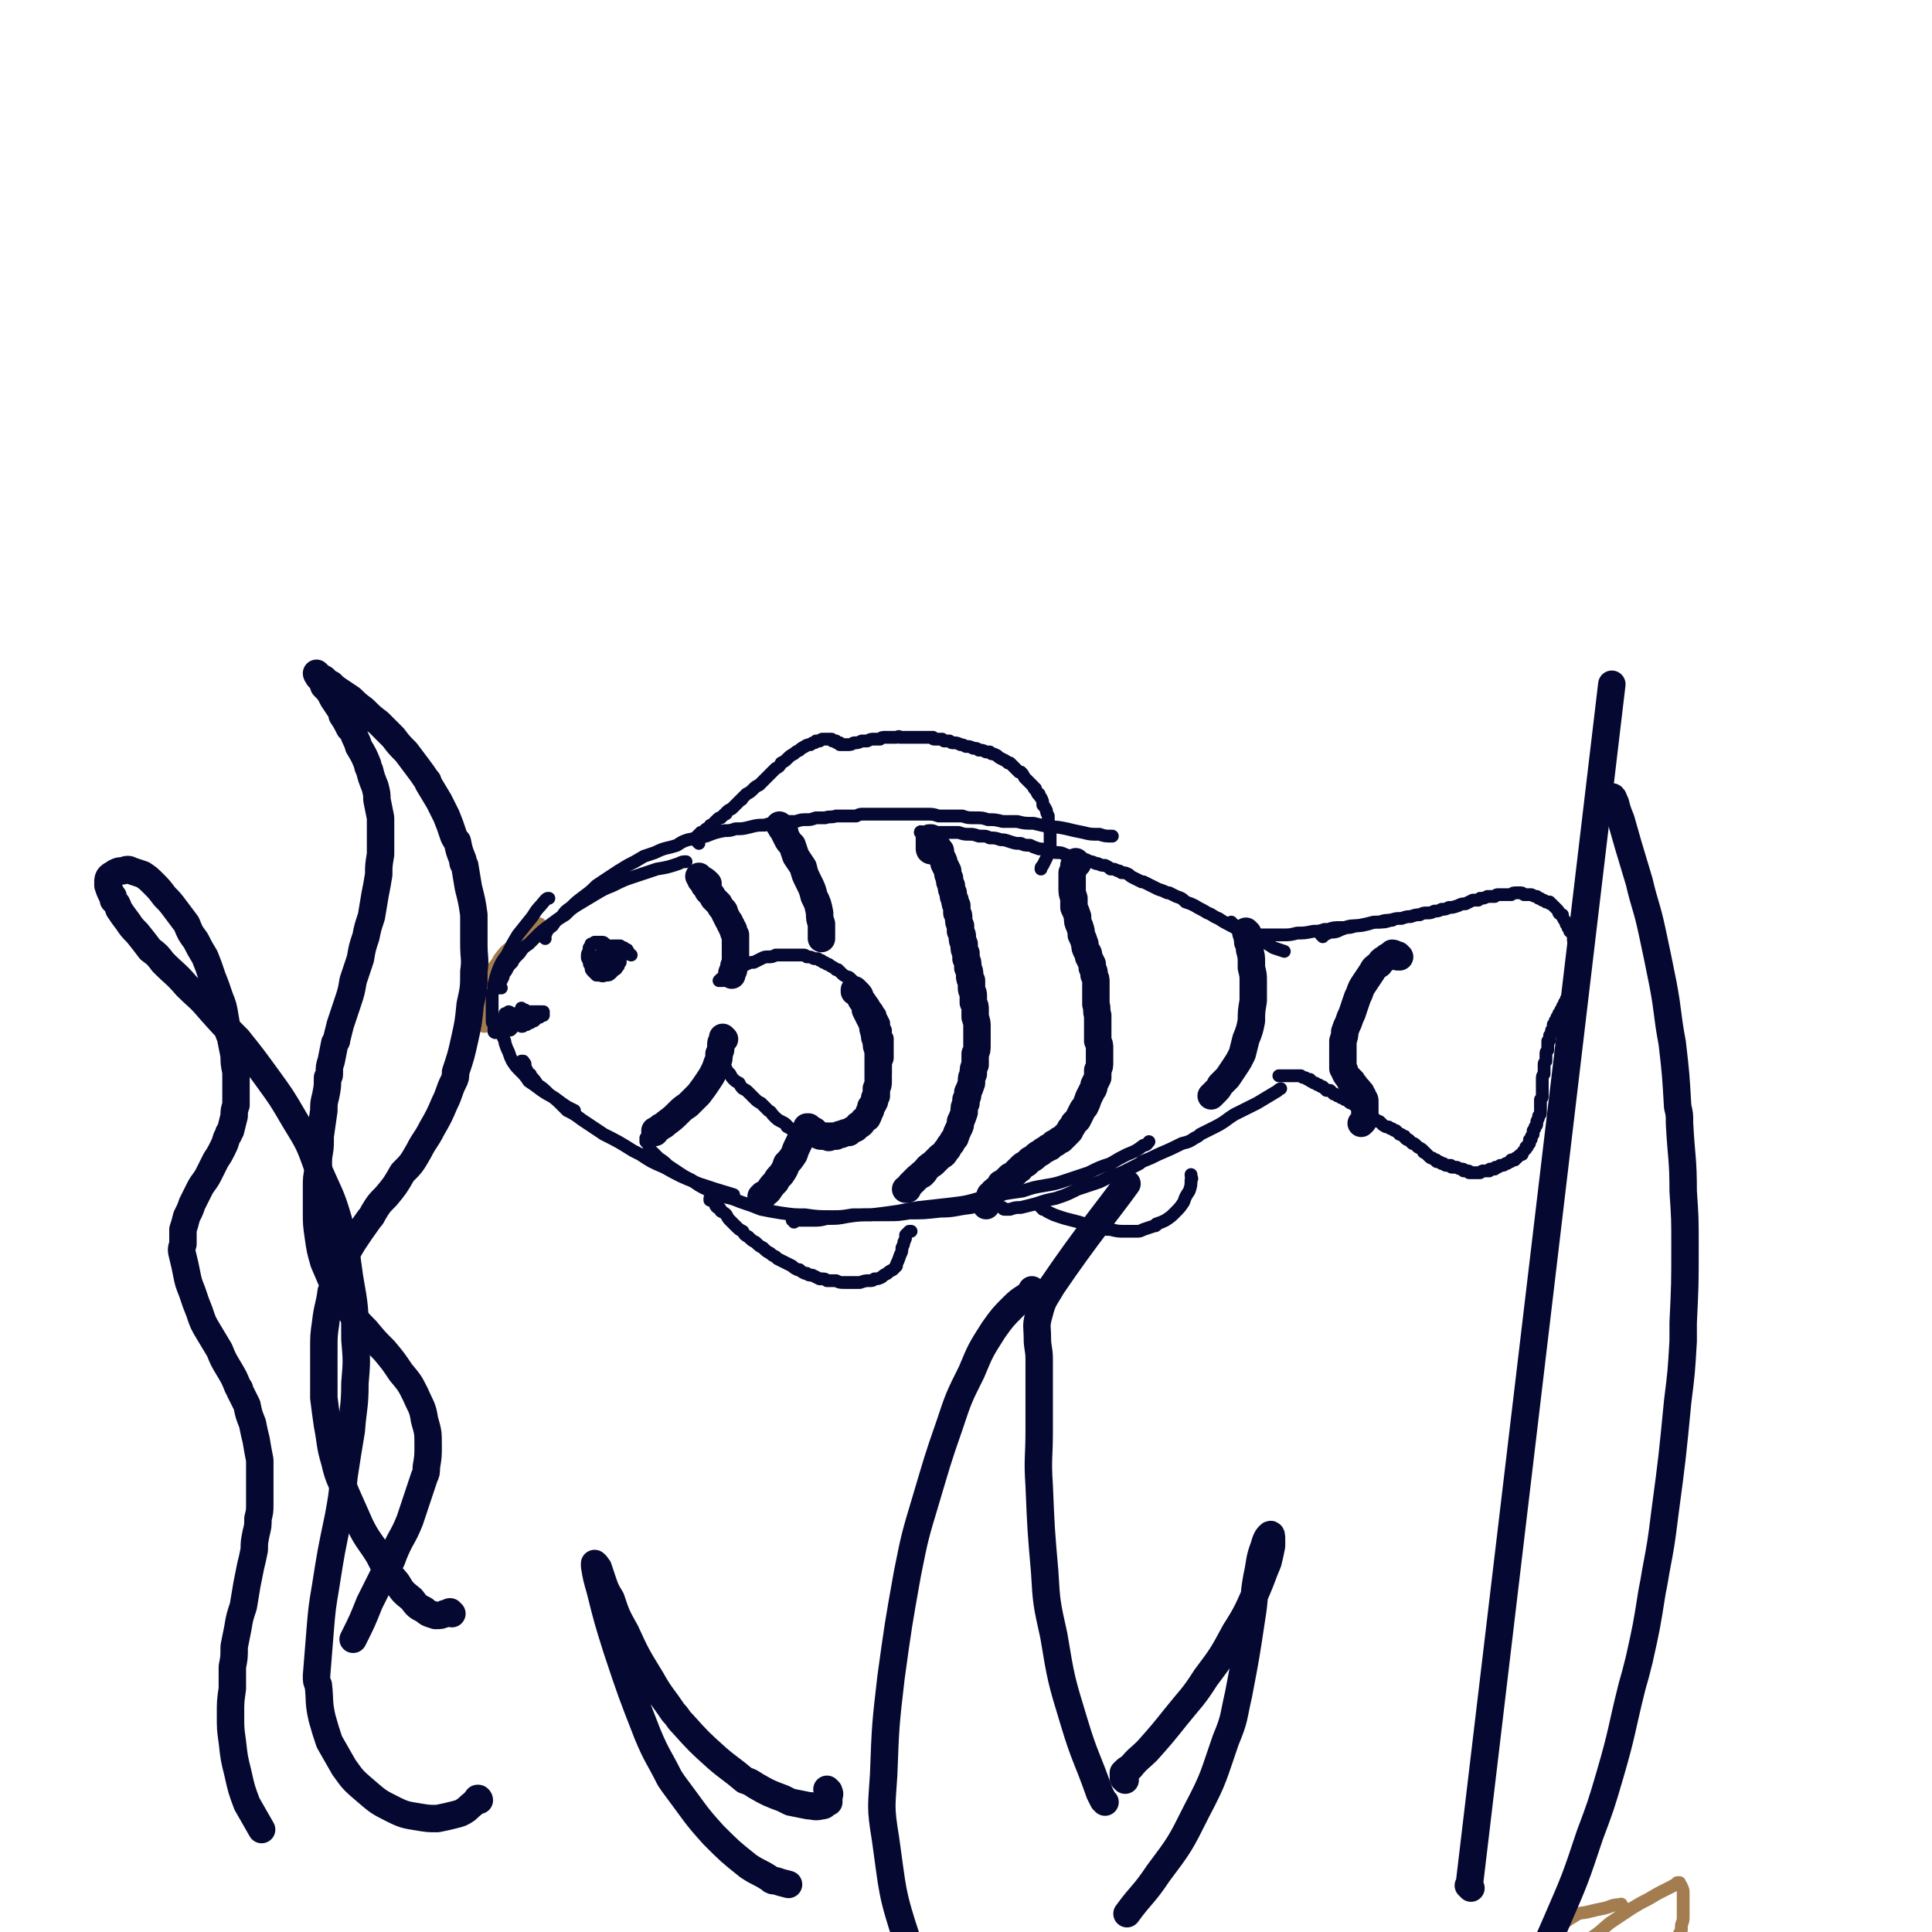 <svg viewBox='0 0 1056 1056' version='1.1' xmlns='http://www.w3.org/2000/svg' xmlns:xlink='http://www.w3.org/1999/xlink'><g fill='none' stroke='#A37D4F' stroke-width='7' stroke-linecap='round' stroke-linejoin='round'><path d='M887,1042c-1,-1 -1,-2 -1,-1 -5,0 -5,1 -9,2 -5,1 -5,1 -9,2 -4,1 -4,0 -7,2 -5,3 -5,3 -8,6 -4,5 -4,5 -6,10 -1,2 -1,2 -1,3 0,2 0,3 1,3 3,1 5,1 8,-1 8,-4 8,-4 15,-9 6,-4 5,-4 10,-8 6,-4 6,-4 12,-8 5,-3 5,-3 9,-5 5,-3 5,-3 9,-5 2,-1 2,-1 4,-2 1,-1 1,0 2,-1 1,0 0,-1 1,-1 0,0 1,0 1,0 0,0 0,0 0,0 0,1 0,1 0,1 0,1 1,0 1,1 1,2 1,2 1,4 0,4 0,4 0,7 0,3 0,3 0,6 0,3 -1,3 -1,5 0,1 0,1 0,2 0,1 -1,1 -1,2 -1,1 0,1 0,2 0,2 0,2 0,3 0,1 0,1 0,1 0,1 0,1 0,2 0,1 0,1 0,1 0,1 -1,1 -1,2 0,0 0,0 0,0 0,0 0,0 -1,0 0,-1 1,0 1,0 0,1 0,1 1,1 1,1 1,0 1,1 0,0 0,1 0,1 0,1 1,0 1,1 0,1 0,1 0,2 0,1 0,1 0,1 0,0 -1,0 -1,0 -1,0 0,1 0,1 0,0 0,0 0,0 1,1 1,1 1,1 1,0 0,1 1,1 1,1 1,1 3,2 2,1 2,0 4,1 2,1 2,1 4,2 3,1 3,1 5,1 3,1 3,0 5,1 2,0 2,0 3,1 2,1 1,1 3,2 1,1 2,0 3,1 1,0 1,0 2,1 1,1 1,1 2,2 0,0 0,0 0,0 0,0 0,1 0,1 0,0 1,0 1,0 0,0 0,1 0,1 0,0 1,0 1,0 1,0 1,0 1,1 0,1 0,1 0,2 0,0 1,0 1,0 0,0 0,1 0,1 0,0 1,0 1,0 0,0 0,1 0,1 0,0 1,0 1,0 0,0 0,1 0,1 0,1 1,1 1,2 0,1 0,2 0,3 0,4 0,4 0,8 0,5 1,5 1,10 0,5 0,5 0,9 0,4 0,4 0,8 0,3 0,3 0,6 0,3 1,3 1,6 0,2 0,2 0,4 0,2 0,2 1,4 0,2 1,2 1,3 1,2 1,2 1,3 1,2 0,2 1,3 1,2 1,1 2,3 1,3 0,3 1,6 0,3 1,3 1,5 1,4 1,4 1,7 0,2 0,2 0,4 0,1 0,1 0,2 0,1 0,1 0,2 0,1 0,1 0,2 0,1 0,1 0,1 0,1 0,1 0,1 0,0 -1,0 -1,0 0,0 0,1 0,2 0,0 0,0 0,0 -1,0 -1,0 -1,0 -1,0 0,1 0,1 0,0 -1,0 -1,0 0,0 0,1 0,1 0,0 -1,0 -1,0 0,0 0,1 0,1 0,0 0,0 0,0 1,0 1,0 1,0 0,0 0,1 0,1 0,0 1,0 2,0 0,0 -1,1 -1,1 0,1 1,1 1,1 0,0 0,1 0,1 0,1 0,1 1,1 0,1 0,1 1,1 0,1 1,1 1,1 0,0 -1,0 -1,0 0,0 0,1 0,1 0,1 1,1 1,1 0,0 0,1 0,1 0,1 0,1 0,1 0,1 1,0 1,1 0,0 0,1 0,1 0,1 1,0 1,1 0,0 0,1 0,1 0,1 1,0 1,1 0,1 0,2 0,3 0,2 0,2 1,3 1,2 1,1 2,3 1,1 1,2 1,3 1,4 1,4 2,7 1,6 0,6 1,11 0,3 1,3 1,6 0,3 0,3 0,5 0,2 0,2 0,3 0,2 0,2 1,4 0,2 1,2 1,3 0,2 0,2 0,4 0,2 1,2 1,4 0,2 0,2 0,3 0,1 1,1 1,3 0,0 0,0 0,0 0,1 0,1 0,1 0,0 1,0 1,0 0,0 0,0 0,1 0,0 0,1 0,1 0,0 0,0 0,0 -1,-10 -1,-10 -2,-19 '/><path d='M265,561c-1,0 -1,0 -1,-1 0,0 0,0 0,0 0,-1 0,-1 0,-3 -1,-2 -1,-2 -1,-4 0,-2 0,-2 1,-4 0,-3 0,-3 0,-5 1,-3 1,-3 2,-6 1,-3 1,-4 2,-7 2,-3 3,-3 5,-7 3,-4 3,-4 7,-7 3,-4 3,-4 7,-7 4,-3 4,-3 8,-5 '/></g>
<g fill='none' stroke='#050831' stroke-width='7' stroke-linecap='round' stroke-linejoin='round'><path d='M283,555c0,0 0,-1 -1,-1 0,0 0,0 -1,1 0,0 0,0 -1,0 -1,0 -1,0 -2,1 -1,0 -1,0 -2,1 0,0 0,0 -1,1 0,0 0,0 -1,1 -1,1 -1,1 -2,2 0,0 0,0 0,1 -1,0 -1,0 -1,1 0,0 0,0 0,0 0,1 0,1 0,1 0,0 0,0 0,0 0,1 -1,0 -1,0 0,0 0,0 1,0 0,0 0,0 0,0 -1,0 -1,0 -1,0 0,0 0,0 0,0 0,-1 0,-1 0,-1 0,-1 0,-1 0,-2 0,0 0,0 0,-1 -1,-1 -1,-1 -1,-2 0,0 0,0 0,0 0,-1 0,-1 0,-2 0,-2 0,-2 0,-4 0,-2 0,-2 0,-4 0,-2 0,-2 0,-5 1,-2 1,-2 1,-5 1,-4 1,-4 2,-7 2,-5 2,-5 5,-9 3,-6 3,-6 6,-11 4,-5 4,-5 8,-10 3,-5 3,-4 7,-9 1,-1 1,-1 2,-1 '/><path d='M274,540c0,0 -1,0 -1,-1 0,0 0,1 0,1 1,-1 0,-1 0,-2 1,-2 1,-2 2,-4 0,-2 1,-2 2,-4 1,-2 1,-2 3,-4 1,-2 1,-2 3,-4 0,0 0,0 1,-1 2,-3 2,-3 5,-5 2,-2 2,-2 4,-4 3,-3 3,-3 7,-6 4,-3 4,-3 9,-6 3,-3 3,-3 6,-5 5,-3 5,-3 10,-6 5,-3 5,-3 10,-5 6,-3 6,-3 12,-5 6,-2 6,-2 12,-4 6,-1 6,-1 12,-3 2,-1 2,-1 4,-1 '/><path d='M298,513c0,0 -1,-1 -1,-1 0,0 0,0 1,0 0,0 0,0 0,0 0,-1 0,-1 1,-3 1,-2 2,-2 3,-3 2,-3 2,-3 5,-5 2,-3 2,-3 5,-5 3,-3 3,-3 7,-6 4,-3 4,-3 7,-6 3,-2 3,-2 6,-4 6,-4 6,-4 11,-7 4,-2 4,-2 9,-5 3,-1 3,-1 6,-2 6,-3 6,-2 12,-4 3,-2 3,-2 6,-3 5,-1 5,-1 10,-2 5,-2 5,-2 10,-3 3,0 3,0 6,-1 4,0 4,0 8,-1 4,-1 4,-1 8,-1 3,-1 3,-1 6,-1 3,-1 3,-1 6,-1 3,0 3,0 5,0 3,-1 3,-1 6,-1 2,0 2,0 5,-1 3,0 3,0 5,0 3,-1 3,0 6,-1 2,0 2,0 5,0 3,0 3,0 6,0 2,-1 2,-1 4,-1 1,0 1,0 1,0 3,0 3,0 6,0 2,0 2,0 4,0 4,0 4,0 7,0 3,0 3,0 6,0 2,0 2,0 4,0 3,0 3,0 6,0 4,0 4,0 7,1 3,0 3,0 6,0 3,0 3,0 7,0 3,1 3,1 7,1 4,0 4,0 7,1 4,0 4,0 8,1 4,0 4,0 8,0 4,1 4,1 9,1 4,1 4,1 9,2 4,0 4,0 9,1 4,1 4,1 9,2 4,1 4,1 9,1 3,1 3,1 7,1 '/><path d='M504,456c0,-1 -1,-1 -1,-1 0,-1 1,0 2,0 1,0 1,0 3,0 2,0 2,0 4,0 1,0 1,0 3,0 0,0 0,0 1,0 2,0 2,0 3,0 1,0 1,0 1,0 2,0 2,0 4,0 3,1 3,1 6,1 2,0 2,0 5,1 1,0 1,0 2,0 2,0 2,0 4,1 3,0 3,0 6,1 2,0 2,0 5,1 3,1 3,1 6,1 2,1 2,1 5,1 2,1 2,1 5,2 2,0 2,0 4,1 3,0 3,0 5,1 3,0 3,0 5,1 3,1 3,1 5,1 2,1 2,1 4,1 3,1 3,1 5,2 1,0 1,0 3,1 0,0 0,0 1,0 2,1 2,1 4,1 2,1 2,1 3,2 2,0 2,0 4,1 1,0 1,0 2,1 2,0 2,0 4,1 1,1 1,1 3,2 2,1 2,1 4,2 1,0 1,0 1,0 2,1 2,1 4,2 2,1 2,1 4,2 3,1 3,1 5,2 1,0 1,0 1,0 2,1 2,1 4,2 3,1 3,1 5,3 3,1 3,1 5,2 3,2 4,2 7,4 3,1 3,2 6,3 3,2 3,2 7,4 4,2 4,2 8,4 3,2 3,2 6,3 1,1 1,1 2,1 4,2 4,2 7,4 3,1 3,1 6,2 '/><path d='M279,554c0,0 0,-1 -1,-1 0,0 0,1 0,1 0,0 0,0 0,0 0,0 0,0 0,0 -1,0 -1,0 -1,0 0,0 0,0 0,0 0,0 0,0 -1,0 0,1 0,1 0,1 0,1 -1,1 -1,3 0,1 0,1 0,2 0,1 0,1 0,2 0,1 0,1 0,3 0,1 0,1 0,2 1,2 1,2 1,3 1,3 1,3 2,5 1,3 1,3 2,5 2,3 2,3 4,5 3,3 3,3 5,6 3,2 3,2 7,5 3,2 3,2 7,4 4,3 4,3 7,5 2,1 2,1 4,2 '/><path d='M287,582c0,-1 0,-1 -1,-1 0,0 0,0 0,0 0,0 0,0 0,0 0,-1 0,-1 0,-1 0,0 0,0 0,0 0,0 0,0 -1,0 0,0 1,0 1,0 0,1 0,1 0,1 1,1 1,1 1,2 1,2 1,2 2,4 1,0 1,0 1,1 2,2 2,2 4,5 3,2 3,2 6,5 4,3 4,3 8,7 1,1 1,1 2,2 4,2 4,2 8,5 6,4 6,4 12,8 8,4 8,4 16,9 2,1 2,1 4,2 6,4 6,4 13,7 9,5 9,5 19,9 9,3 9,3 19,6 '/><path d='M355,623c0,0 -1,0 -1,-1 0,0 0,0 0,0 0,0 0,0 0,0 0,0 0,0 -1,0 0,0 0,0 0,0 1,1 0,0 0,0 0,0 0,1 0,2 1,1 1,1 1,1 1,2 1,2 1,3 1,1 1,1 2,2 2,2 2,2 3,3 3,2 3,2 5,4 3,2 3,2 6,4 3,2 3,2 7,4 4,3 4,3 8,5 5,2 5,2 9,4 5,1 5,1 10,3 6,2 6,2 11,4 5,1 5,1 11,2 7,1 7,1 13,1 7,1 7,1 15,1 5,0 5,0 11,-1 10,0 10,0 19,0 6,0 6,0 12,-1 8,0 8,0 17,-1 8,0 8,-1 17,-2 '/><path d='M434,668c0,-1 -1,-1 -1,-1 1,0 1,0 2,0 2,0 2,0 3,0 3,0 3,0 6,0 4,0 4,0 8,-1 6,0 6,0 11,-1 7,-1 7,-1 13,-1 8,-1 8,-1 15,-2 5,-1 5,-1 11,-2 9,-1 9,-1 18,-2 8,-1 8,-1 15,-3 5,-1 5,-1 11,-2 6,-1 6,-1 13,-2 6,-2 6,-2 12,-3 6,-1 6,-1 12,-3 6,-2 6,-2 12,-4 6,-3 6,-3 12,-5 5,-3 5,-3 9,-5 5,-2 5,-2 9,-5 2,0 2,-1 3,-2 '/><path d='M549,661c0,0 -1,-1 -1,-1 0,0 0,1 1,1 1,0 1,0 3,0 3,-1 3,-1 6,-1 4,-1 4,-1 8,-2 6,-2 6,-2 11,-3 6,-2 6,-2 12,-5 6,-2 6,-2 12,-4 6,-3 6,-3 12,-5 4,-2 4,-2 8,-4 2,-1 2,-1 3,-2 5,-2 5,-2 9,-4 7,-3 7,-3 13,-6 4,-1 4,-1 7,-3 2,-1 2,-1 3,-2 4,-2 4,-2 8,-4 6,-3 6,-4 11,-7 6,-3 6,-3 12,-6 5,-3 5,-3 10,-6 2,-1 1,-1 3,-2 '/><path d='M674,505c-1,0 -1,-1 -1,-1 0,0 0,0 0,0 0,0 0,0 0,0 0,1 0,1 0,2 1,0 1,0 1,0 1,1 1,1 2,2 2,0 2,0 3,1 2,0 2,0 3,1 3,0 3,0 6,1 3,0 3,0 6,0 3,0 3,0 5,0 1,0 1,0 2,0 4,0 4,0 8,-1 4,0 4,0 9,-1 3,0 3,0 6,-1 1,0 1,0 2,0 3,-1 3,-1 7,-1 1,0 1,0 2,0 3,-1 3,-1 7,-1 5,-1 5,-1 9,-2 1,0 1,0 3,0 3,0 3,0 6,-1 0,0 0,0 1,0 '/><path d='M723,512c0,0 -1,-1 -1,-1 0,0 1,0 1,0 1,0 1,0 3,-1 2,-1 2,0 5,-1 2,-1 2,-1 5,-2 2,0 2,0 5,-1 3,0 3,0 7,-1 3,-1 3,-1 6,-1 3,-1 3,-1 6,-1 3,-1 3,-1 6,-1 3,-1 3,-1 5,-1 3,-1 3,-1 5,-1 2,-1 2,-1 4,-1 2,0 2,0 4,-1 2,0 2,0 4,-1 2,0 2,0 4,-1 2,0 2,0 5,-1 2,-1 2,-1 4,-1 2,-1 2,-1 4,-2 2,0 2,0 3,0 1,-1 1,-1 1,-1 2,0 2,0 4,-1 2,0 2,0 4,0 1,-1 1,-1 2,-1 1,0 1,0 3,0 1,0 1,0 2,0 1,0 1,0 2,0 1,-1 1,-1 3,-1 1,0 1,0 2,0 1,0 1,0 2,1 1,0 1,0 2,0 1,0 1,0 2,0 2,1 2,1 3,1 0,0 0,0 1,1 1,0 1,0 2,1 1,0 1,0 2,1 1,0 1,0 2,0 0,1 0,1 1,1 1,1 1,1 2,2 1,1 1,1 1,1 1,1 1,1 1,2 1,1 1,1 2,1 0,1 0,1 0,1 1,2 1,2 2,3 0,0 0,0 0,1 1,1 1,1 1,2 1,1 1,1 1,2 1,0 1,0 1,1 0,0 0,0 0,0 1,1 1,1 1,2 0,1 0,1 0,2 1,1 1,1 1,2 0,1 0,1 0,2 1,1 1,1 1,2 0,1 0,1 0,2 0,1 0,1 0,2 0,2 0,2 0,3 -1,1 -1,1 -1,2 0,2 0,2 0,3 -1,1 -1,1 -1,3 0,1 0,1 -1,3 0,1 0,1 0,2 -1,2 -1,2 -1,3 -1,1 -1,1 -1,2 -1,1 -1,1 -1,2 -1,1 -1,1 -1,2 -1,1 -1,1 -1,2 -1,1 -1,1 -1,2 -1,1 -1,1 -1,1 0,1 0,1 -1,2 0,1 0,1 -1,2 0,0 0,1 0,1 0,1 0,1 -1,1 0,1 0,1 0,2 -1,1 -1,1 -1,2 0,0 0,0 0,1 0,0 0,0 -1,1 0,1 0,1 0,2 0,0 0,0 0,0 0,1 0,1 -1,1 0,1 0,1 0,3 0,0 0,0 0,1 0,0 0,0 0,1 -1,1 -1,1 -1,2 0,0 0,0 0,0 0,1 0,1 0,2 0,0 0,0 0,1 0,0 0,0 0,1 -1,1 -1,1 -1,2 0,1 0,1 0,2 0,1 0,1 0,2 0,1 0,0 0,1 -1,1 -1,1 -1,3 0,0 0,0 0,1 0,1 0,1 0,2 0,1 0,1 0,2 0,0 0,0 0,0 0,1 0,1 0,1 0,1 0,1 0,1 0,1 0,1 0,2 0,1 0,1 -1,2 0,1 0,1 0,2 0,0 0,0 0,1 0,1 0,1 0,2 0,1 0,1 0,2 0,1 0,1 -1,2 0,1 0,1 -1,3 0,0 0,0 0,1 0,1 0,1 -1,2 0,1 0,1 -1,2 0,1 0,1 0,2 -1,1 -1,1 -1,2 0,1 0,1 -1,1 0,1 0,1 0,2 -1,0 0,0 -1,1 0,1 0,1 -1,1 0,1 0,1 0,1 -1,1 -1,1 -1,1 -1,1 -1,1 -1,2 -1,0 -1,0 -2,1 0,0 0,0 -1,1 -1,0 -1,0 -1,1 -1,0 -1,0 -2,0 0,1 0,1 -1,1 -1,1 -1,1 -2,1 -1,1 -1,1 -3,1 -1,1 -1,1 -2,1 -1,0 -1,0 -1,1 -1,0 -1,0 -2,0 -1,0 -1,0 -1,1 -1,0 -1,0 -2,0 -1,0 -1,0 -1,0 -1,0 -1,0 -2,1 0,0 0,0 -1,0 -1,0 -1,0 -2,0 -1,0 -1,0 -1,0 -1,0 -1,0 -2,0 0,-1 0,-1 -1,-1 -1,0 -1,0 -2,0 0,-1 0,-1 -1,-1 -2,0 -2,-1 -3,-1 -1,0 -1,0 -2,0 -1,0 -1,0 -1,-1 -1,0 -1,0 -2,0 -1,0 -1,0 -2,-1 -1,0 -1,0 -1,0 -1,-1 -1,-1 -2,-1 -1,0 -1,0 -1,-1 -1,0 -1,0 -2,-1 -1,0 -1,0 -2,-1 -1,-1 -1,-1 -2,-2 -1,0 -1,0 -1,-1 -1,-1 -1,-1 -3,-2 0,0 0,0 -1,-1 -1,-1 -1,-1 -2,-1 -1,-1 -1,-1 -2,-2 -1,0 -1,0 -2,-1 0,-1 0,-1 -1,-1 -1,-1 -1,-1 -2,-1 -1,-1 -1,-1 -2,-2 -1,0 -1,0 -2,-1 -1,0 -1,0 -2,-1 -2,0 -1,0 -3,-1 -1,-1 -1,-1 -2,-2 -1,0 -1,0 -2,-1 -1,0 -1,0 -2,-1 -1,-1 -1,-1 -2,-1 0,-1 0,-1 -1,-1 -1,-1 -1,-1 -2,-2 -1,0 -1,0 -2,-1 0,0 0,0 -1,-1 -1,0 -1,0 -1,-1 -1,0 -1,0 -2,-1 -1,0 -1,0 -2,-1 -1,-1 -1,-1 -2,-1 -1,-1 -1,-1 -2,-1 -1,-1 -1,-1 -2,-1 -1,-1 -1,-1 -2,-1 -1,-1 -1,-1 -2,-2 -1,0 -1,0 -2,0 -1,-1 -1,-1 -2,-2 -1,0 -1,0 -2,-1 -1,0 -1,0 -2,-1 -1,0 -1,0 -2,-1 -1,0 -1,0 -1,-1 -1,0 -1,0 -1,0 -1,0 -1,-1 -2,-1 -1,0 -1,0 -2,-1 -2,0 -2,0 -4,0 -1,0 -1,0 -2,0 -2,0 -2,0 -3,0 -2,0 -2,0 -3,0 '/><path d='M382,461c0,0 -1,-1 -1,-1 0,0 1,1 1,1 0,0 0,-1 -1,-1 0,0 0,0 0,-1 0,0 0,0 0,0 0,0 0,0 0,-1 0,0 0,0 0,0 0,0 0,0 0,0 0,0 0,0 0,0 0,-1 0,-1 0,-1 0,0 0,0 1,0 0,-1 0,-1 0,-1 1,0 1,0 1,-1 1,0 1,0 2,-1 0,0 0,0 0,0 1,-1 1,-1 3,-2 0,-1 0,-1 1,-1 1,-1 1,-1 1,-1 1,-1 1,-1 2,-2 1,-1 1,-1 2,-1 1,-1 1,-1 2,-2 1,0 1,0 1,-1 1,-1 1,-1 3,-2 1,-1 1,-1 2,-2 2,-2 2,-2 3,-3 1,0 0,0 1,-1 1,-1 1,-1 2,-2 2,-1 2,-1 4,-3 1,-1 1,-1 3,-2 2,-2 2,-2 3,-3 2,-2 2,-2 3,-3 2,-2 2,-2 3,-3 2,-1 2,-1 3,-3 2,-1 2,-1 3,-2 2,-2 2,-2 4,-3 1,-1 1,-1 3,-2 1,-1 1,-1 3,-2 1,-1 2,-1 3,-1 1,-1 1,-1 2,-1 0,0 1,0 1,-1 1,0 1,0 2,0 1,-1 1,-1 2,-1 1,0 1,0 2,0 0,0 0,0 1,0 0,0 1,0 1,0 1,0 1,0 1,1 0,0 0,0 0,0 1,0 1,0 1,0 1,0 1,0 1,0 0,1 0,1 1,1 0,0 0,0 0,0 0,0 0,0 1,0 0,1 0,1 0,1 1,0 1,0 2,0 1,0 1,0 3,0 2,0 2,-1 3,-1 2,0 2,0 4,-1 2,0 1,0 3,0 2,-1 2,-1 4,-1 1,0 1,0 3,0 1,-1 1,-1 3,-1 1,0 1,0 2,0 0,0 0,0 1,0 1,0 1,0 3,0 1,0 1,-1 2,0 2,0 2,0 3,0 2,0 2,0 3,0 1,0 1,0 3,0 0,0 0,0 0,0 2,0 2,0 3,0 1,0 1,0 3,0 1,0 1,0 2,0 1,0 1,0 1,0 0,1 0,1 1,1 1,0 1,0 2,0 1,0 1,0 2,0 1,1 1,1 1,1 0,0 0,0 1,0 1,0 1,0 2,0 1,1 1,1 2,1 2,0 2,0 4,1 1,0 1,0 3,1 2,0 2,0 4,1 2,0 2,0 3,1 2,0 2,0 4,1 1,0 1,0 2,0 1,1 1,1 1,1 1,0 1,0 3,1 1,1 1,1 3,2 2,1 2,1 3,2 0,0 0,0 1,0 1,1 1,1 3,3 1,1 1,1 2,2 0,0 0,0 1,0 1,1 1,1 2,3 0,0 0,0 0,0 1,1 1,1 2,2 2,2 2,2 3,3 0,1 0,1 1,1 0,1 0,1 1,2 0,1 0,1 1,1 0,1 0,1 1,2 1,2 1,2 1,4 1,1 1,1 2,3 0,1 0,1 1,3 0,1 0,1 0,3 1,2 1,2 1,3 0,2 0,2 0,3 0,2 0,2 0,4 0,1 0,1 0,3 0,1 0,1 -1,3 0,2 0,2 -1,4 -1,2 -1,2 -2,4 -1,1 -1,1 -1,2 '/><path d='M395,536c0,0 -1,0 -1,-1 0,0 0,1 0,1 0,0 0,0 0,0 0,0 0,0 0,0 0,0 0,0 0,0 0,0 0,0 -1,0 0,0 1,0 1,0 0,0 0,0 0,0 1,-1 1,-1 1,-1 1,-1 2,-1 3,-2 0,0 0,0 1,0 1,-1 1,-1 2,-2 2,-1 2,-1 4,-2 1,-1 1,-1 3,-2 2,-1 2,-1 4,-1 2,-1 2,-1 4,-2 2,-1 2,-1 4,-1 2,0 2,0 4,-1 1,0 1,0 3,0 2,0 2,0 3,0 2,0 2,0 3,0 1,0 1,0 2,0 1,0 1,0 1,0 2,0 2,0 3,0 1,0 1,0 2,1 2,0 2,0 4,1 1,0 1,0 2,0 1,1 1,1 2,1 1,1 1,1 1,1 1,0 1,0 2,1 1,0 1,0 2,1 2,1 2,1 3,2 1,0 1,0 1,0 1,1 1,1 2,2 1,1 1,1 3,2 1,0 1,0 2,1 1,1 1,1 2,2 2,1 2,1 3,3 1,1 1,1 2,2 1,1 1,1 2,2 1,2 1,2 2,3 1,1 1,1 2,3 1,1 1,1 2,3 1,1 1,1 1,2 1,2 1,2 2,4 0,2 0,2 1,4 0,1 0,1 0,1 0,1 0,1 0,2 1,1 1,1 1,2 0,1 0,1 0,2 0,1 0,1 0,2 0,2 0,2 0,4 0,1 0,1 0,2 0,1 0,1 -1,3 0,2 0,2 0,4 0,1 0,1 0,2 0,1 -1,1 -1,2 0,1 0,1 0,1 0,2 0,2 -1,3 -1,2 -1,2 -1,4 -1,1 -1,1 -1,3 -1,1 -1,1 -2,2 0,1 0,1 -1,3 -1,1 -1,1 -2,2 -1,1 -1,1 -2,2 -1,1 -1,1 -3,2 -1,1 -1,1 -2,2 -1,1 -1,1 -3,2 -1,1 -1,1 -3,1 -1,1 -1,1 -2,1 0,1 0,1 -1,1 -2,0 -2,0 -3,1 -2,1 -2,1 -4,1 -2,1 -2,1 -3,1 0,0 0,0 -1,0 -1,1 -1,0 -2,1 -1,0 -1,0 -1,0 -1,0 -1,0 -2,0 -2,-1 -2,-1 -3,-1 -1,0 -1,0 -1,0 -1,-1 -1,-1 -2,-1 -2,-1 -2,-1 -3,-2 -2,-1 -2,-1 -3,-2 -1,0 -1,0 -1,-1 -1,-1 -1,-1 -3,-2 -2,-1 -2,-1 -4,-3 -2,-2 -1,-2 -3,-3 -2,-2 -2,-2 -4,-4 -2,-1 -2,-1 -4,-3 -1,-1 -1,-1 -3,-3 -1,-1 -1,-1 -3,-2 -1,-1 -1,-1 -2,-3 -2,-1 -2,-1 -3,-2 -1,-1 -1,-1 -2,-3 -1,-1 -1,-1 -2,-2 0,-1 0,-1 -1,-2 0,0 0,0 -1,-1 0,0 0,0 0,-1 -1,0 -1,0 -1,-1 '/><path d='M345,522c0,0 -1,0 -1,-1 0,0 0,1 0,0 0,0 0,0 -1,-1 0,0 0,0 0,0 0,-1 0,-1 -1,-1 0,0 0,0 -1,-1 0,0 0,0 0,0 -1,0 -1,0 -2,-1 0,0 0,0 0,0 0,0 0,0 0,0 -1,0 -1,0 -1,0 0,0 0,0 -1,0 -1,0 -1,0 -2,0 -1,0 -1,0 -1,1 -1,0 -1,0 -1,0 -1,0 -1,0 -2,1 0,0 0,0 -1,1 0,0 0,0 0,0 -1,0 -1,0 -1,1 -1,1 -1,1 -1,2 0,0 0,0 -1,1 0,1 0,1 0,2 0,0 0,0 0,0 1,0 1,0 1,1 0,0 0,0 0,1 0,0 0,0 0,0 1,1 1,1 1,1 1,1 1,0 1,0 1,0 1,0 1,0 1,-1 1,-1 1,-2 0,0 0,0 1,-1 0,-1 0,-1 0,-1 0,-2 0,-2 0,-3 0,-1 0,-1 0,-2 -1,0 -1,0 -1,-1 0,0 0,0 0,-1 -1,-1 -1,-1 -1,-2 -1,0 -1,0 -1,0 0,-1 0,-1 -1,-1 -1,0 -1,0 -2,0 0,0 0,0 -1,0 -1,0 -1,0 -1,0 -1,1 -1,1 -2,1 0,1 0,1 -1,2 0,1 0,1 0,2 0,0 0,0 0,0 -1,1 -1,1 -1,3 0,1 0,1 1,2 0,2 0,2 1,3 0,2 0,2 1,3 1,1 1,1 2,2 1,0 1,0 2,0 2,1 2,0 3,0 2,0 2,0 3,-1 1,-1 1,-1 2,-2 1,0 1,-1 2,-2 0,0 0,0 0,-1 0,0 0,0 0,0 0,-1 0,-1 1,-1 0,-1 0,-1 0,-2 0,0 0,0 0,-1 -1,0 -1,0 -1,-1 0,0 0,0 0,-1 0,0 0,0 -1,-1 0,0 0,0 0,-1 -1,0 -1,0 -2,0 0,-1 0,0 0,0 -1,0 -1,0 -2,0 -1,0 -1,0 -1,0 -1,1 -1,1 -2,2 -1,0 -1,0 -1,1 0,1 0,1 0,2 -1,1 -1,1 -1,1 1,2 1,2 1,3 0,1 0,1 1,1 0,1 0,1 1,1 0,1 0,1 1,0 1,0 1,0 2,0 0,-1 0,-1 1,-1 0,-1 0,-1 1,-2 0,0 0,0 0,-1 0,-1 0,-1 0,-2 0,-1 0,-1 -1,-2 0,0 0,0 0,0 0,-1 0,-1 -1,-2 0,0 0,0 0,0 0,0 0,0 -1,0 0,0 0,0 -1,0 0,0 0,0 0,0 -1,1 -1,1 -1,1 -1,1 -1,1 -1,1 0,1 0,1 0,2 0,1 0,1 0,2 0,1 0,1 0,2 0,0 0,1 0,1 0,1 0,1 1,2 0,1 0,1 1,1 1,0 1,-1 2,-1 1,-1 1,-1 2,-2 0,-1 0,-1 1,-2 0,-1 0,-1 0,-2 0,-1 1,-1 0,-2 0,-1 0,-1 -1,-1 -1,-1 -1,0 -2,0 '/><path d='M286,552c0,0 -1,-1 -1,-1 0,0 0,1 1,1 0,0 0,0 0,0 0,0 -1,-1 -1,-1 0,0 0,1 1,1 0,0 0,0 0,0 0,0 -1,-1 -1,-1 0,0 1,1 1,1 0,0 0,0 0,0 0,0 0,0 1,0 0,0 0,0 0,0 0,1 0,1 0,1 1,0 1,0 2,0 0,0 0,0 0,0 1,0 1,0 1,0 1,0 1,0 2,0 1,0 1,0 1,0 1,0 1,0 1,0 0,0 0,0 1,0 0,0 0,0 0,0 1,0 1,0 1,0 0,0 0,0 1,1 0,0 0,0 0,0 0,0 0,0 0,0 0,0 0,-1 0,-1 0,0 0,1 0,1 0,0 0,0 0,0 0,0 0,0 0,1 0,0 0,0 -1,0 0,0 0,0 0,0 -1,1 -1,1 -1,1 -1,0 -1,0 -1,0 -1,1 -1,1 -2,2 0,0 0,0 -1,0 0,0 0,0 -1,1 -1,0 -1,0 -1,0 0,0 0,0 -1,0 0,1 0,1 0,1 -1,0 -1,0 -1,0 0,0 0,0 0,0 -1,0 -1,0 -1,0 0,0 0,0 0,0 0,1 0,1 -1,1 0,0 0,0 0,0 1,0 0,0 0,-1 0,0 0,0 1,0 0,0 0,0 0,0 1,0 1,0 1,-1 1,0 1,0 1,0 0,0 0,0 0,0 0,0 0,0 0,0 1,0 0,-1 0,-1 0,0 0,1 0,1 0,0 0,-1 0,-1 0,0 0,0 -1,0 0,0 0,0 0,0 0,0 0,0 -1,0 0,0 0,0 0,0 0,0 0,0 -1,0 0,0 0,0 -1,0 -1,1 -1,1 -2,1 0,0 0,0 0,0 -1,0 -1,0 -2,1 0,0 0,0 0,0 0,0 0,0 -1,1 0,0 0,0 -1,0 0,1 0,1 0,1 0,0 0,0 0,0 0,0 0,1 0,1 0,0 0,0 0,0 1,0 1,0 1,0 0,0 0,0 1,-1 0,0 0,0 0,0 0,0 0,0 0,-1 0,0 0,0 0,0 1,1 0,0 0,0 0,0 0,0 0,0 -1,0 -1,0 -1,0 -1,0 -1,0 -2,0 0,0 0,0 0,0 '/><path d='M389,656c0,0 -1,0 -1,-1 0,0 0,1 0,1 0,0 0,0 0,0 1,0 0,0 0,-1 0,0 0,1 0,1 0,0 0,0 0,0 1,0 0,-1 0,-1 0,0 1,1 1,1 1,1 1,1 2,2 0,1 0,1 1,2 1,0 1,0 1,0 1,1 1,1 1,2 2,1 2,1 3,2 1,2 1,2 2,3 2,2 2,2 3,3 2,2 2,2 4,3 1,2 1,2 3,3 2,2 2,2 4,3 2,2 2,2 4,3 2,2 2,2 4,3 1,1 1,1 3,2 0,0 0,0 1,1 2,1 2,1 4,2 2,1 2,1 4,2 1,1 1,1 3,2 0,0 0,0 1,0 1,1 1,1 3,2 0,0 0,0 1,0 1,1 1,1 3,1 2,1 2,1 4,2 1,0 1,0 1,0 2,0 2,0 3,1 1,0 1,0 2,0 1,0 1,0 3,0 2,1 2,1 5,1 0,0 0,0 1,0 1,0 1,0 3,0 2,0 2,0 4,0 3,-1 3,-1 5,-1 2,0 2,0 3,-1 2,0 2,0 4,-1 1,-1 1,-1 3,-2 1,-1 1,-1 3,-2 1,-1 1,-1 2,-2 0,-1 0,-1 0,-1 1,-2 1,-2 2,-5 1,-2 1,-2 1,-4 1,-2 1,-2 1,-3 1,-2 1,-2 1,-3 0,-1 0,-1 0,-1 0,0 0,0 1,-1 0,0 0,0 1,-1 0,0 0,0 1,0 '/><path d='M570,661c0,0 0,-1 -1,-1 0,0 0,0 0,0 0,-1 0,-1 -1,-1 0,0 0,0 0,-1 0,0 0,0 0,0 0,1 0,1 1,1 1,1 1,1 2,2 1,1 1,1 3,2 2,1 2,1 5,2 3,1 3,1 7,2 4,1 4,1 7,2 4,1 4,2 8,2 3,1 3,1 6,1 4,1 4,1 8,1 3,0 3,0 6,0 2,0 2,0 4,-1 3,-1 3,-1 6,-2 1,0 1,0 1,-1 3,-1 3,-1 5,-2 3,-2 3,-2 5,-4 3,-3 3,-3 5,-6 1,-3 1,-3 3,-6 1,-3 1,-3 1,-6 1,-1 0,-1 0,-3 '/></g>
<g fill='none' stroke='#050831' stroke-width='15' stroke-linecap='round' stroke-linejoin='round'><path d='M387,483c-1,-1 -1,-1 -1,-1 -1,-1 -1,0 -1,0 0,-1 0,-1 -1,-1 0,0 0,0 -1,-1 0,0 0,0 0,0 0,0 0,0 0,0 -1,-1 -1,-1 -1,-1 0,0 0,0 0,0 1,1 1,1 1,2 1,1 1,1 2,3 1,1 1,1 2,3 2,2 2,2 3,4 1,1 1,1 3,3 1,2 1,2 2,3 1,1 1,1 1,2 1,2 1,2 2,4 1,1 1,1 1,2 1,1 1,1 1,2 1,1 1,1 1,2 0,1 0,1 1,2 0,0 0,0 0,0 0,1 0,1 0,3 0,1 0,1 0,2 0,2 0,2 0,3 0,0 0,0 0,0 0,2 0,2 0,4 0,0 0,0 0,0 0,2 0,2 0,3 -1,2 -1,2 -1,4 0,0 0,0 0,0 0,1 -1,1 -1,2 0,1 0,1 0,1 '/><path d='M429,455c0,0 -1,-1 -1,-1 0,0 0,0 0,0 0,-1 0,-1 0,-1 -1,0 -1,0 -1,-1 0,0 0,0 0,0 0,0 0,0 0,0 0,0 -1,-1 -1,-1 1,1 1,2 2,3 1,2 1,2 2,4 1,2 1,2 3,4 1,3 1,3 2,6 2,3 2,3 4,6 1,4 1,4 3,8 2,4 2,4 3,8 2,4 2,4 3,9 0,3 0,3 1,6 0,4 0,4 0,8 '/><path d='M396,568c0,0 -1,-1 -1,-1 0,0 0,0 0,0 0,0 0,0 0,0 0,0 0,1 0,1 -1,2 -1,2 -1,3 0,3 0,3 -1,5 0,3 0,3 -1,5 -1,3 -1,3 -2,5 -1,2 -1,2 -3,5 -2,3 -2,3 -5,7 -3,3 -3,3 -6,6 -3,2 -3,2 -5,4 -3,3 -3,3 -7,6 -1,1 -1,1 -3,2 -1,1 -1,1 -3,2 0,1 0,1 0,1 '/><path d='M442,617c0,0 -1,-1 -1,-1 0,0 1,0 1,0 -1,1 -1,1 -1,1 -1,1 -1,1 -1,2 -1,2 -1,2 -2,3 -1,2 -1,2 -2,4 -1,2 -1,2 -2,5 -2,3 -2,3 -4,5 -1,3 -1,3 -3,6 -2,2 -2,2 -3,4 -2,2 -2,2 -4,5 -1,1 -1,1 -3,2 0,0 0,0 0,1 -1,0 -1,0 -1,0 '/><path d='M468,542c0,0 -1,-1 -1,-1 0,0 0,0 0,1 1,0 1,0 1,0 0,0 0,0 0,0 1,1 1,1 1,1 1,1 1,1 1,2 1,2 1,2 2,3 1,2 1,2 1,4 1,2 1,2 2,4 1,2 1,2 2,4 0,2 0,2 1,5 0,2 0,2 1,4 0,3 0,3 1,5 0,2 0,2 0,4 0,3 0,3 0,5 0,2 0,2 0,4 0,2 0,2 0,4 0,2 0,2 -1,4 0,2 0,2 0,4 -1,1 -1,1 -1,2 0,1 0,1 0,1 -1,2 -1,2 -2,3 0,2 0,2 -1,3 0,1 0,1 -1,3 -2,1 -2,1 -3,3 -1,1 -1,1 -2,1 -1,1 -1,2 -2,2 -2,1 -2,1 -3,2 -2,0 -2,0 -4,1 -1,0 -1,0 -3,1 -2,0 -2,0 -3,0 -1,1 -1,1 -2,0 -2,0 -2,0 -3,0 -1,0 -1,0 -2,-1 0,0 0,0 -1,-1 0,0 0,0 -1,-1 '/><path d='M509,465c-1,0 -1,-1 -1,-1 0,-1 0,-1 0,-1 0,-1 0,-1 0,-1 0,-1 0,-1 0,-2 0,0 0,0 0,0 0,0 0,0 0,-1 0,0 0,0 0,0 0,-1 0,-1 0,-1 0,0 0,0 0,0 0,0 1,0 1,0 0,0 0,0 0,0 0,1 0,1 1,1 0,1 0,1 1,1 0,1 0,1 0,1 1,1 1,1 1,1 1,2 1,2 2,3 0,2 0,2 1,4 0,0 0,0 0,0 1,2 1,2 1,3 1,2 1,2 2,4 0,2 0,2 1,4 0,2 0,2 1,4 0,2 0,2 1,4 0,2 0,2 1,4 0,2 0,2 1,3 0,2 0,2 0,4 1,1 1,1 1,3 0,2 0,2 1,4 0,2 0,2 0,3 1,2 1,2 1,3 0,2 0,2 1,4 0,1 0,1 0,1 0,2 0,2 1,4 0,2 0,2 0,3 1,2 1,2 1,4 0,1 0,1 0,1 1,2 1,2 1,4 0,2 0,2 1,3 0,2 0,2 0,4 0,0 0,0 0,0 0,2 1,2 1,4 0,2 0,2 0,4 1,2 1,2 1,4 0,0 0,0 0,0 0,2 0,2 0,4 1,3 1,3 1,5 0,2 0,2 0,3 0,4 0,4 0,7 0,3 0,3 -1,5 0,3 0,3 0,6 -1,2 -1,2 -1,5 -1,2 -1,2 -1,4 0,0 0,0 0,1 -1,3 -1,3 -2,5 0,2 0,2 -1,4 0,1 0,1 0,2 -1,2 -1,2 -1,5 -1,3 -1,3 -2,5 0,2 0,2 -1,4 -1,2 -1,2 -2,5 -1,1 -1,1 -2,3 -1,1 -1,1 -2,3 -1,1 -1,1 -1,1 -1,2 -1,2 -3,3 -2,2 -2,2 -4,4 -3,2 -3,2 -5,5 -1,0 -1,0 -1,1 -2,1 -2,1 -3,2 -2,2 -2,2 -3,3 -1,1 -1,1 -2,3 0,0 0,0 -1,0 '/><path d='M589,472c0,0 -1,0 -1,-1 0,0 0,1 0,1 0,1 0,1 -1,1 0,2 0,2 -1,4 0,1 0,1 0,2 0,3 0,3 0,6 0,3 0,3 1,6 0,3 0,3 0,5 1,2 1,2 2,5 0,3 0,3 1,5 1,3 1,3 1,5 1,2 1,2 2,5 0,2 0,2 1,4 1,1 1,1 1,3 1,2 1,2 2,4 0,1 0,1 0,2 1,2 1,2 1,3 0,1 0,1 0,1 1,2 1,2 1,4 0,1 0,1 0,3 0,2 0,2 0,4 0,2 0,2 0,4 0,1 0,1 0,1 1,3 0,3 1,6 0,2 0,2 0,4 0,1 0,1 0,2 0,3 0,3 0,6 0,1 0,1 0,2 1,2 1,2 1,4 0,2 0,2 0,3 0,2 0,2 0,4 0,3 0,3 -1,5 0,2 0,2 0,4 -1,2 -1,2 -2,4 0,1 0,2 -1,3 -1,2 -1,2 -2,4 -1,3 -1,3 -2,5 -1,1 -1,1 -2,3 -1,2 -1,2 -2,4 -1,1 -1,1 -2,2 -1,2 -1,2 -2,3 0,1 0,1 -1,2 -1,1 -1,1 -2,2 -1,1 -1,1 -2,2 -1,0 -1,0 -2,1 -1,1 -1,1 -2,1 -1,1 -1,1 -2,2 -1,0 -1,0 -2,1 -2,1 -2,1 -3,2 -2,1 -2,1 -3,2 -1,1 -1,1 -3,2 -1,1 -1,1 -2,2 -2,1 -2,1 -3,2 -1,1 0,1 -1,1 -1,1 -1,1 -2,2 0,0 0,0 -1,1 -1,1 -1,1 -2,1 -1,1 -1,1 -2,2 -1,1 -1,1 -3,2 -1,2 -1,2 -2,3 -2,1 -2,1 -3,3 -1,0 -1,0 -1,2 -1,1 -1,1 -2,3 0,0 0,1 0,1 0,0 0,0 0,0 '/><path d='M684,515c0,0 0,0 -1,-1 0,0 0,0 0,-1 0,0 0,0 0,-1 0,0 0,0 -1,0 0,-1 0,-1 0,-1 0,0 0,0 0,-1 0,0 0,0 -1,0 0,0 0,0 0,0 1,0 0,-1 0,-1 0,0 0,0 0,1 0,0 0,0 0,0 1,0 0,-1 0,-1 0,2 1,3 1,6 1,2 1,2 1,4 1,4 1,4 1,7 0,2 0,2 0,3 1,4 1,4 1,7 0,6 0,6 0,11 -1,6 -1,6 -1,11 -1,5 -1,5 -3,10 -1,4 -1,4 -2,8 -2,4 -2,4 -4,7 -2,3 -2,3 -4,6 -2,2 -2,2 -4,4 -1,2 -1,2 -3,4 -1,1 -1,1 -2,2 '/><path d='M765,523c0,0 -1,0 -1,-1 0,0 0,1 0,1 0,-1 0,-1 0,-1 -1,0 -2,-1 -3,-1 0,0 -1,1 -1,1 -2,1 -2,1 -3,2 -2,1 -2,1 -3,3 -3,2 -3,2 -4,4 -2,3 -2,3 -4,6 -2,3 -2,3 -3,6 -1,2 -1,2 -2,5 -1,3 -1,3 -2,6 -1,2 -1,2 -2,5 -1,2 -1,2 -2,5 0,2 0,2 -1,5 0,1 0,1 0,3 0,2 0,2 0,3 0,0 0,0 0,0 0,2 0,2 0,3 0,2 0,2 0,3 0,2 0,2 0,3 1,1 1,1 1,2 1,2 1,2 2,3 0,0 0,0 1,1 0,0 0,0 0,1 1,0 1,0 1,0 0,1 0,1 1,2 1,0 0,0 1,1 1,1 1,1 1,1 1,1 1,1 1,2 1,0 1,0 1,1 1,1 1,1 1,2 1,1 1,1 1,2 0,1 0,1 0,3 0,1 0,1 0,3 0,1 0,1 0,2 0,1 0,1 -1,3 0,0 0,0 -1,1 '/><path d='M604,985c-1,-1 -1,-1 -1,-1 -1,-2 -1,-2 -2,-4 -7,-20 -8,-19 -14,-39 -7,-23 -7,-23 -11,-47 -4,-18 -4,-18 -5,-35 -2,-23 -2,-23 -3,-47 -1,-15 0,-15 0,-30 0,-20 0,-20 0,-39 0,-6 -1,-6 -1,-12 0,-6 -1,-6 1,-13 2,-8 3,-8 7,-15 19,-28 31,-42 41,-56 '/><path d='M804,1032c-1,-1 -1,-1 -1,-1 -1,-1 0,0 0,0 39,-328 39,-328 78,-657 '/><path d='M882,437c0,-1 -1,-2 -1,-1 1,0 1,1 2,3 1,4 1,4 3,9 2,7 2,7 4,14 3,10 3,10 6,20 3,13 4,13 7,27 3,14 3,14 6,29 3,16 2,16 5,32 2,17 2,18 3,35 1,4 1,4 1,9 1,19 2,19 2,37 1,15 1,15 1,30 0,21 0,21 -1,42 0,5 0,5 0,10 -1,17 -1,17 -3,33 -3,31 -3,31 -7,61 -2,16 -2,16 -5,32 -1,6 -1,6 -2,11 -3,19 -3,19 -7,37 -2,8 -2,8 -4,15 -6,24 -5,24 -12,48 -5,17 -5,17 -11,33 -8,24 -8,24 -18,47 -9,21 -10,21 -20,42 -2,4 -2,4 -4,7 '/><path d='M565,706c0,0 -1,0 -1,-1 0,0 1,1 0,1 -4,4 -5,3 -10,8 -6,6 -6,6 -11,13 -7,11 -7,11 -12,23 -7,14 -7,14 -12,29 -7,20 -7,21 -13,41 -6,20 -6,20 -10,40 -5,28 -5,28 -9,57 -3,26 -3,26 -4,53 -1,17 -2,17 1,35 4,28 3,29 12,56 5,14 8,13 16,26 '/><path d='M615,973c0,0 -1,-1 -1,-1 0,0 1,0 1,0 0,0 0,-1 0,-1 0,-1 0,-1 0,-1 -1,0 -1,0 -1,0 0,0 0,0 0,-1 0,0 0,0 0,0 2,-2 2,-2 4,-3 4,-5 5,-5 9,-9 8,-9 8,-9 16,-19 8,-10 9,-10 16,-21 9,-12 9,-12 16,-25 7,-11 7,-12 12,-23 3,-7 3,-8 6,-15 1,-4 1,-4 2,-9 0,-2 0,-2 0,-4 0,-1 0,-3 -1,-2 -1,1 -2,2 -3,6 -3,8 -2,8 -4,17 -2,11 -1,11 -3,23 -3,20 -3,20 -7,41 -3,13 -2,13 -7,25 -7,20 -6,20 -16,39 -9,18 -9,18 -21,34 -8,12 -9,11 -17,22 '/><path d='M453,979c0,0 -1,-1 -1,-1 0,0 0,0 0,0 1,1 1,1 1,1 0,1 1,1 0,3 0,1 0,1 0,3 0,0 0,0 -1,0 -1,1 -1,2 -3,2 -4,1 -4,0 -7,0 -5,-1 -5,-1 -10,-2 -2,-1 -2,-1 -4,-2 -8,-3 -8,-3 -15,-7 -3,-2 -3,-2 -6,-3 -7,-6 -8,-6 -15,-12 -10,-9 -10,-9 -19,-19 -3,-3 -2,-3 -5,-6 -6,-9 -7,-9 -12,-18 -8,-13 -8,-13 -14,-26 -5,-9 -5,-9 -8,-18 -3,-5 -3,-5 -5,-11 -1,-3 -1,-3 -2,-6 -1,-1 -1,-2 -2,-2 0,-1 0,0 0,1 1,6 1,6 3,13 4,16 4,16 9,32 8,24 8,24 17,47 5,12 6,12 12,24 2,3 2,3 5,7 9,12 9,13 19,24 9,9 9,9 19,17 6,4 6,3 12,7 1,1 1,1 3,1 3,1 3,1 7,2 '/><path d='M262,984c0,-1 -1,-1 -1,-1 0,0 1,0 0,0 -2,3 -3,3 -6,6 -3,2 -3,2 -7,3 -4,1 -4,1 -9,2 -5,0 -5,0 -11,-1 -6,-1 -7,-1 -13,-4 -8,-4 -8,-4 -15,-10 -7,-6 -7,-6 -12,-13 -4,-7 -4,-7 -8,-14 -2,-6 -2,-6 -4,-13 -2,-9 -1,-9 -2,-18 -1,-2 -1,-2 -1,-5 1,-13 1,-13 2,-25 1,-12 1,-12 3,-24 3,-19 3,-19 7,-38 2,-11 2,-11 3,-22 2,-13 2,-13 4,-25 1,-13 2,-13 2,-26 1,-12 1,-12 0,-24 0,-17 0,-17 -3,-34 -2,-15 -2,-15 -6,-31 -4,-14 -5,-14 -11,-28 -5,-14 -5,-14 -13,-27 -7,-12 -7,-12 -15,-23 -8,-11 -8,-11 -16,-21 -8,-8 -8,-8 -16,-17 -5,-6 -6,-6 -12,-12 -6,-7 -6,-6 -13,-13 -3,-4 -3,-4 -7,-7 -3,-4 -3,-4 -7,-9 -3,-3 -3,-3 -5,-6 -3,-4 -3,-4 -5,-7 -1,-3 -1,-3 -3,-5 0,-2 0,-2 -1,-3 -1,-2 -1,-2 -2,-5 0,-1 0,-1 0,-2 0,-1 0,-2 1,-3 1,-1 2,-1 3,-2 2,-1 2,-1 4,-1 3,-1 3,-1 5,0 3,1 3,1 6,2 3,2 3,2 6,5 3,3 3,3 6,7 3,3 3,3 6,7 3,4 3,4 6,8 2,5 2,5 5,9 2,4 2,4 5,9 2,5 2,5 4,11 2,5 2,5 4,11 2,5 2,5 3,11 1,6 1,6 3,11 1,5 1,5 2,10 0,4 0,4 1,9 0,5 0,5 0,10 0,4 0,4 0,8 -1,3 -1,3 -1,6 -1,4 -1,4 -2,8 -1,1 -1,1 -1,2 -2,3 -1,3 -3,7 -2,4 -2,4 -4,7 -2,4 -2,4 -4,8 -2,4 -3,4 -5,8 -2,4 -2,4 -4,8 -1,3 -1,3 -3,7 -1,4 -1,4 -2,7 0,4 0,4 0,8 -1,3 -1,3 0,7 1,4 1,4 2,9 1,5 1,5 3,10 2,6 2,6 4,11 2,6 2,6 5,11 3,5 3,5 6,10 2,5 2,5 5,10 3,5 3,5 5,10 1,1 1,1 1,2 2,4 2,4 4,8 1,5 1,5 3,10 1,5 1,5 2,9 1,6 1,6 2,11 0,4 0,4 0,8 0,3 0,3 0,6 0,5 0,5 0,10 0,4 0,4 -1,8 0,4 0,4 -1,8 -1,5 -1,5 -1,9 -1,5 -1,5 -2,9 -1,5 -1,5 -2,10 -1,6 -1,6 -2,12 -2,6 -2,6 -3,12 -1,5 -1,5 -2,10 0,6 0,6 -1,11 0,6 0,6 0,12 -1,7 -1,7 -1,14 0,8 0,8 1,15 1,9 1,9 3,17 2,9 2,9 5,17 4,7 4,7 8,14 '/><path d='M247,882c-1,0 -1,-1 -1,-1 -1,0 -1,1 -3,1 -2,1 -2,1 -5,1 -3,-1 -4,-1 -6,-3 -4,-2 -4,-2 -7,-6 -5,-4 -5,-4 -8,-9 -6,-7 -6,-7 -10,-15 -5,-8 -6,-8 -10,-16 -4,-9 -4,-9 -8,-18 -3,-8 -4,-8 -6,-17 -3,-10 -2,-10 -4,-20 -1,-7 -1,-7 -2,-15 0,-3 0,-3 0,-5 0,-8 0,-8 0,-16 0,-3 0,-3 0,-5 0,-8 0,-8 1,-15 1,-9 2,-9 3,-17 1,-2 1,-2 1,-4 2,-5 2,-5 4,-10 1,-2 1,-2 2,-3 2,-5 2,-5 5,-10 4,-6 4,-6 9,-13 1,-1 1,-1 2,-3 3,-5 3,-5 7,-9 5,-6 5,-6 9,-13 5,-5 5,-5 9,-12 3,-6 4,-6 7,-12 4,-7 4,-7 7,-14 3,-6 2,-6 5,-12 1,-2 1,-2 1,-5 3,-9 3,-9 5,-18 2,-9 2,-9 3,-19 2,-9 2,-9 2,-18 1,-7 0,-7 0,-15 0,-6 0,-6 0,-12 0,-2 0,-2 0,-4 -1,-7 -1,-7 -3,-15 -1,-6 -1,-6 -2,-12 -1,-1 -1,-1 -1,-3 -2,-5 -2,-5 -3,-10 -1,-1 -1,-1 -2,-3 -2,-6 -2,-6 -4,-11 -2,-4 -2,-4 -4,-8 -3,-5 -3,-5 -6,-10 0,-1 0,-1 -1,-2 -2,-3 -2,-3 -5,-7 -3,-4 -3,-4 -6,-8 -4,-4 -4,-4 -7,-8 -1,-1 -1,-1 -2,-2 -3,-3 -3,-3 -6,-6 -4,-3 -4,-3 -8,-7 -4,-3 -4,-3 -7,-6 -3,-2 -3,-2 -6,-4 -3,-2 -3,-2 -5,-4 -2,-1 -2,-1 -4,-3 -2,-1 -2,-1 -3,-2 0,0 0,0 -1,-1 0,0 0,0 0,0 0,0 0,1 1,1 0,1 0,1 0,1 2,2 2,2 3,5 3,3 3,3 5,7 2,3 2,3 4,6 1,2 1,2 1,3 2,3 2,3 4,7 1,1 1,1 2,2 1,4 2,4 3,8 3,5 3,5 5,10 0,1 0,1 1,3 1,4 1,4 3,9 1,4 1,4 1,7 1,5 1,5 2,10 0,1 0,1 0,2 0,4 0,4 0,8 0,5 0,5 0,10 -1,6 -1,6 -1,11 -1,6 -1,6 -2,11 -1,6 -1,6 -2,12 -2,6 -2,6 -3,11 -2,6 -2,6 -3,12 -2,6 -2,6 -4,12 -1,6 -1,6 -3,12 -2,6 -2,6 -4,12 -1,4 -1,4 -2,8 0,1 0,1 -1,2 -1,5 -1,5 -2,10 -1,3 -1,3 -1,7 0,1 0,1 -1,2 0,5 0,5 -1,10 -1,4 -1,4 -1,8 -1,7 -1,7 -2,14 0,2 0,2 0,3 0,6 -1,6 -1,11 0,2 0,2 0,4 -1,5 -1,5 -1,10 0,6 0,6 0,13 0,7 0,7 1,14 1,7 1,7 3,14 3,7 3,7 6,14 3,6 3,6 8,12 4,6 4,6 9,11 5,6 5,6 10,11 5,6 5,6 9,12 5,6 5,6 8,12 3,7 4,7 5,14 2,7 2,7 2,14 0,6 0,6 -1,12 0,3 0,3 -1,5 -4,12 -4,12 -8,24 -4,10 -5,9 -9,19 -1,3 -1,3 -3,6 -5,10 -5,10 -10,20 -4,10 -4,10 -9,20 '/></g>
</svg>